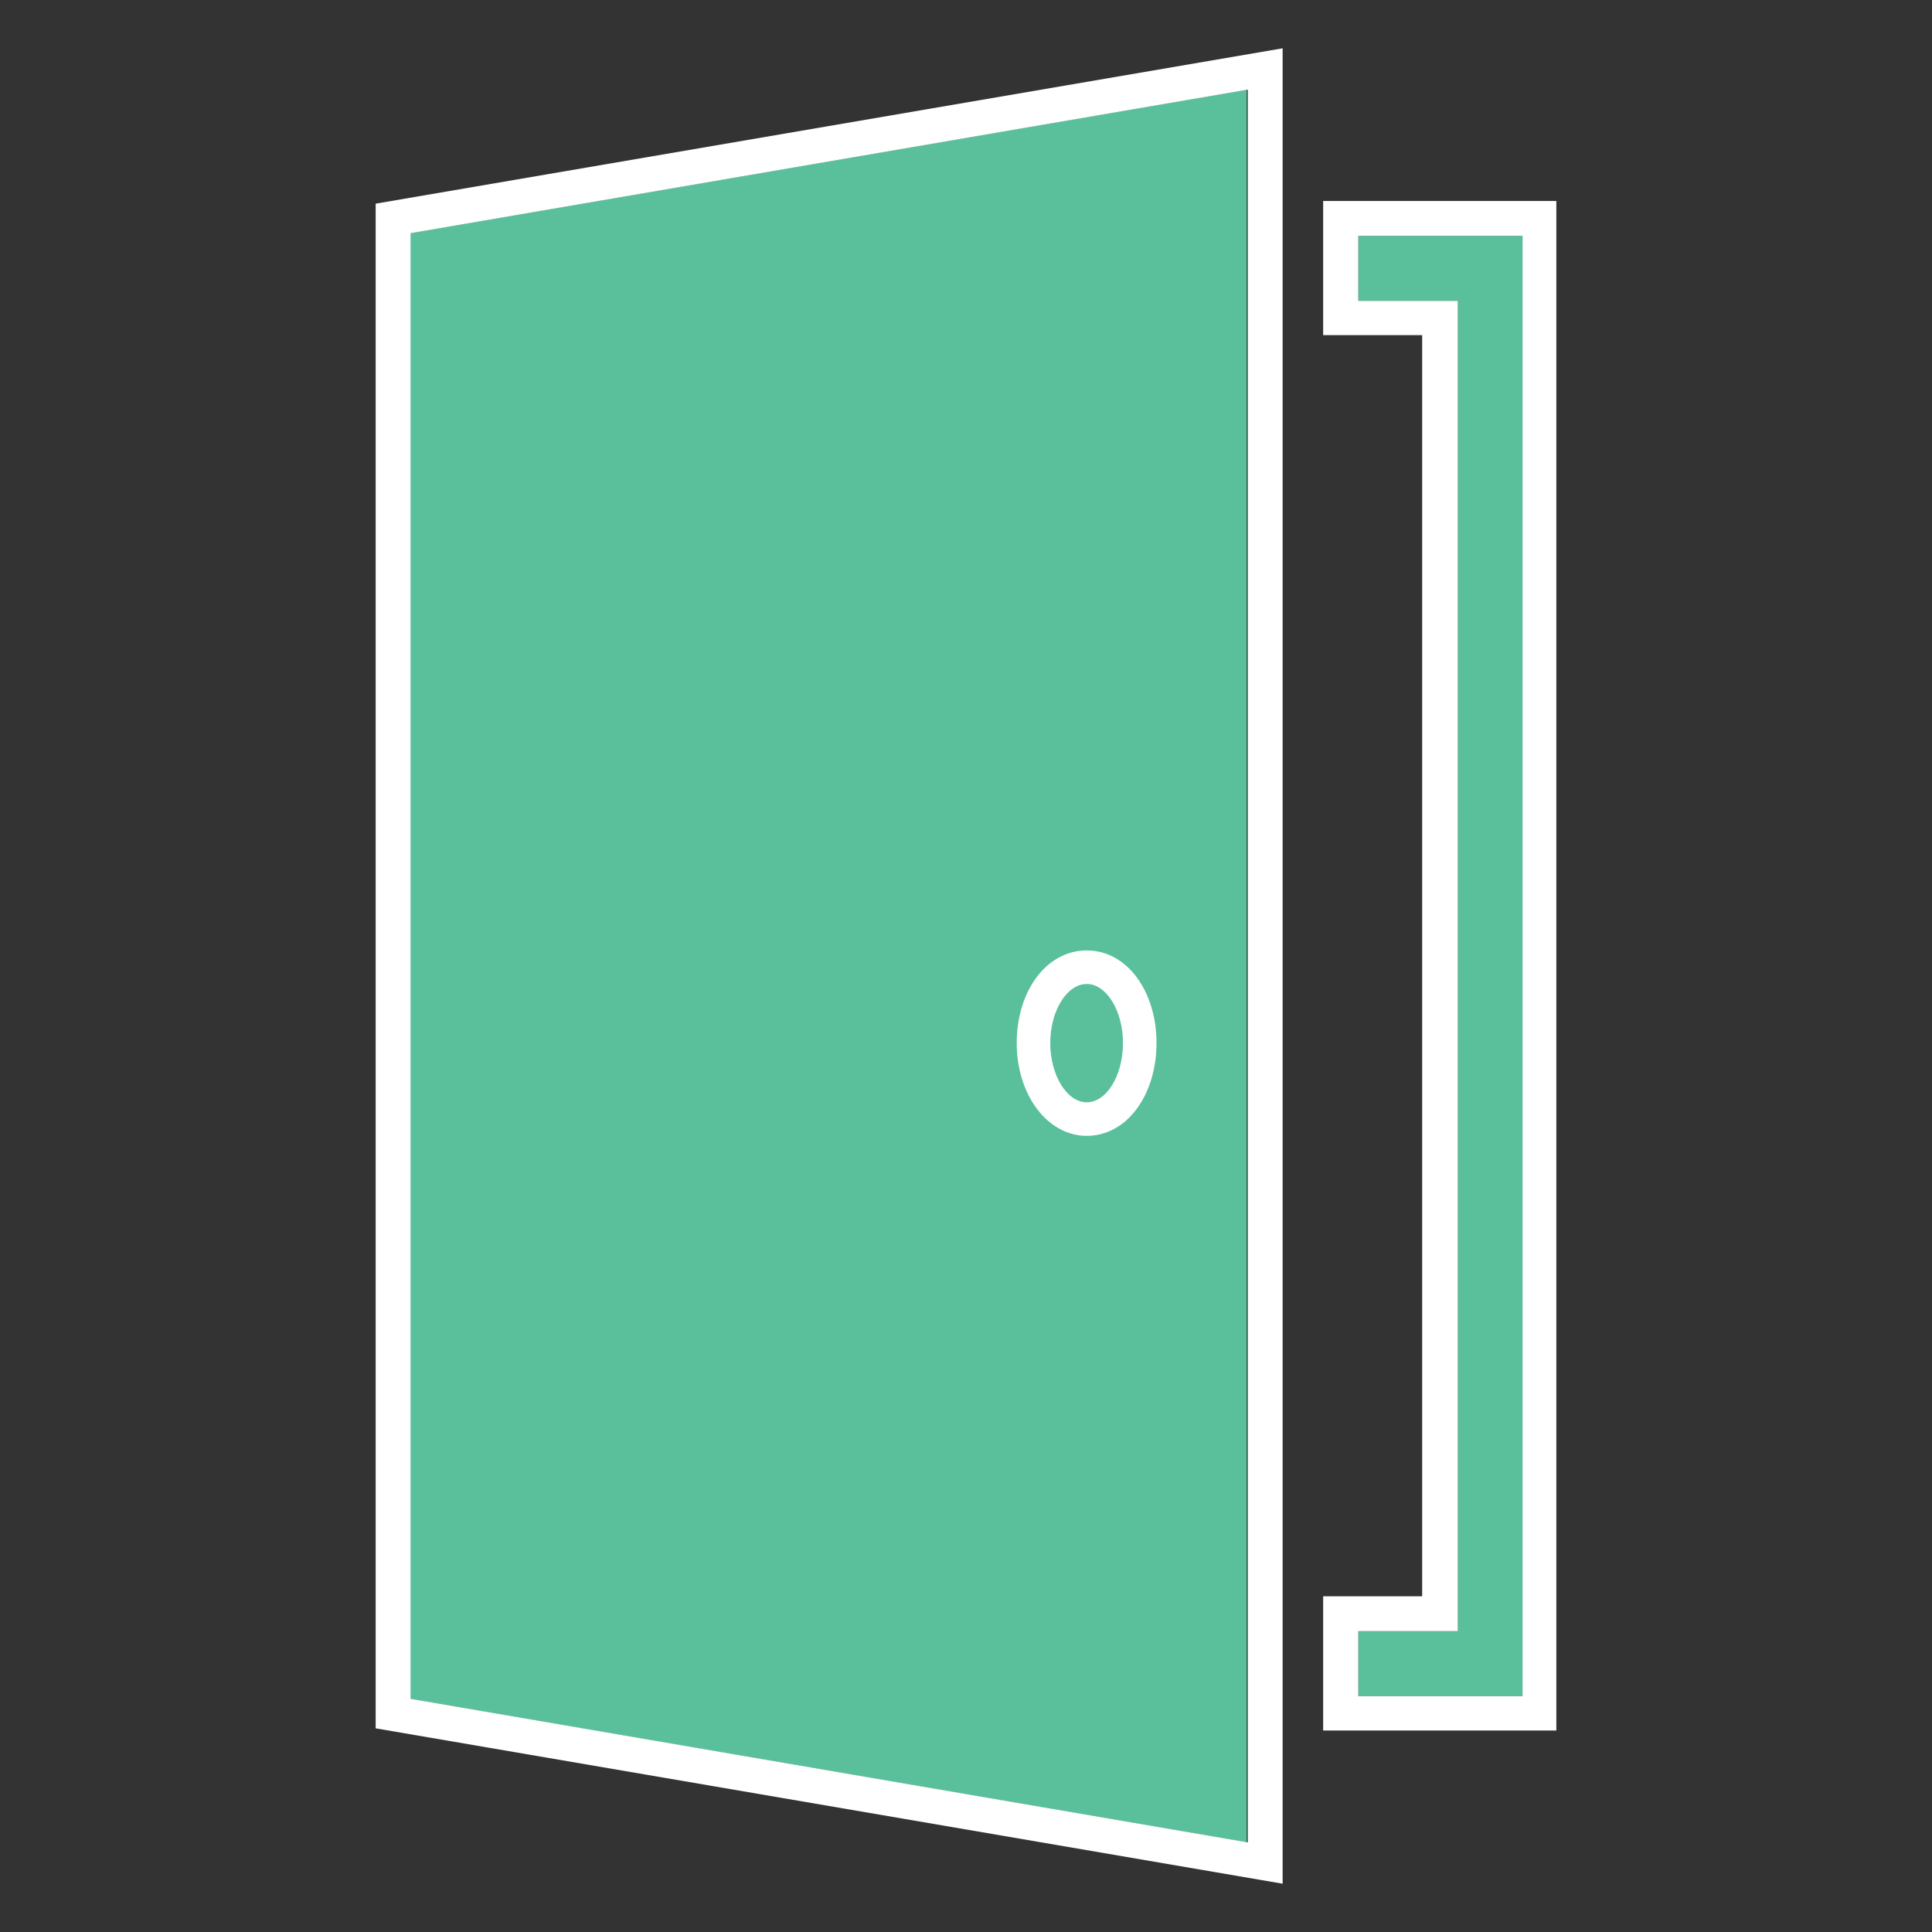 <?xml version="1.0" encoding="UTF-8"?> <svg xmlns="http://www.w3.org/2000/svg" id="Layer_1" data-name="Layer 1" viewBox="0 0 72 72"><rect x="0" y="0" width="72" height="72" fill="#333333" stroke="none"/><defs><style>.cls-1{fill:#5ac09b;}.cls-2{fill:#fff;}</style></defs><title>icon--door</title><polygon class="cls-1" points="56.74 8.79 56.74 63.21 50.62 63.21 50.62 60.79 54.33 60.79 54.33 11.21 50.62 11.21 50.62 8.79 56.74 8.79"></polygon><path class="cls-2" d="M49.31,7.49v5H53v47H49.31v5H58v-57Zm7.43,55.72H50.62V60.79h3.71V11.21H50.62V8.79h6.12Z"></path><path class="cls-1" d="M15.26,8.69V63.31l31.2,5.35V3.34Z"></path><path class="cls-2" d="M14,7.59V64.41l33.8,5.79V1.8Zm32.5,61.07-31.2-5.35V8.69l31.2-5.35Z"></path><path class="cls-2" d="M40.5,42.33c-1.46,0-2.61-1.52-2.61-3.46S39,35.42,40.5,35.42s2.6,1.52,2.6,3.45S42,42.33,40.5,42.33Zm0-5.66c-.74,0-1.36,1-1.36,2.2s.62,2.21,1.36,2.21,1.35-1,1.35-2.21S41.23,36.67,40.5,36.67Z"></path></svg> 